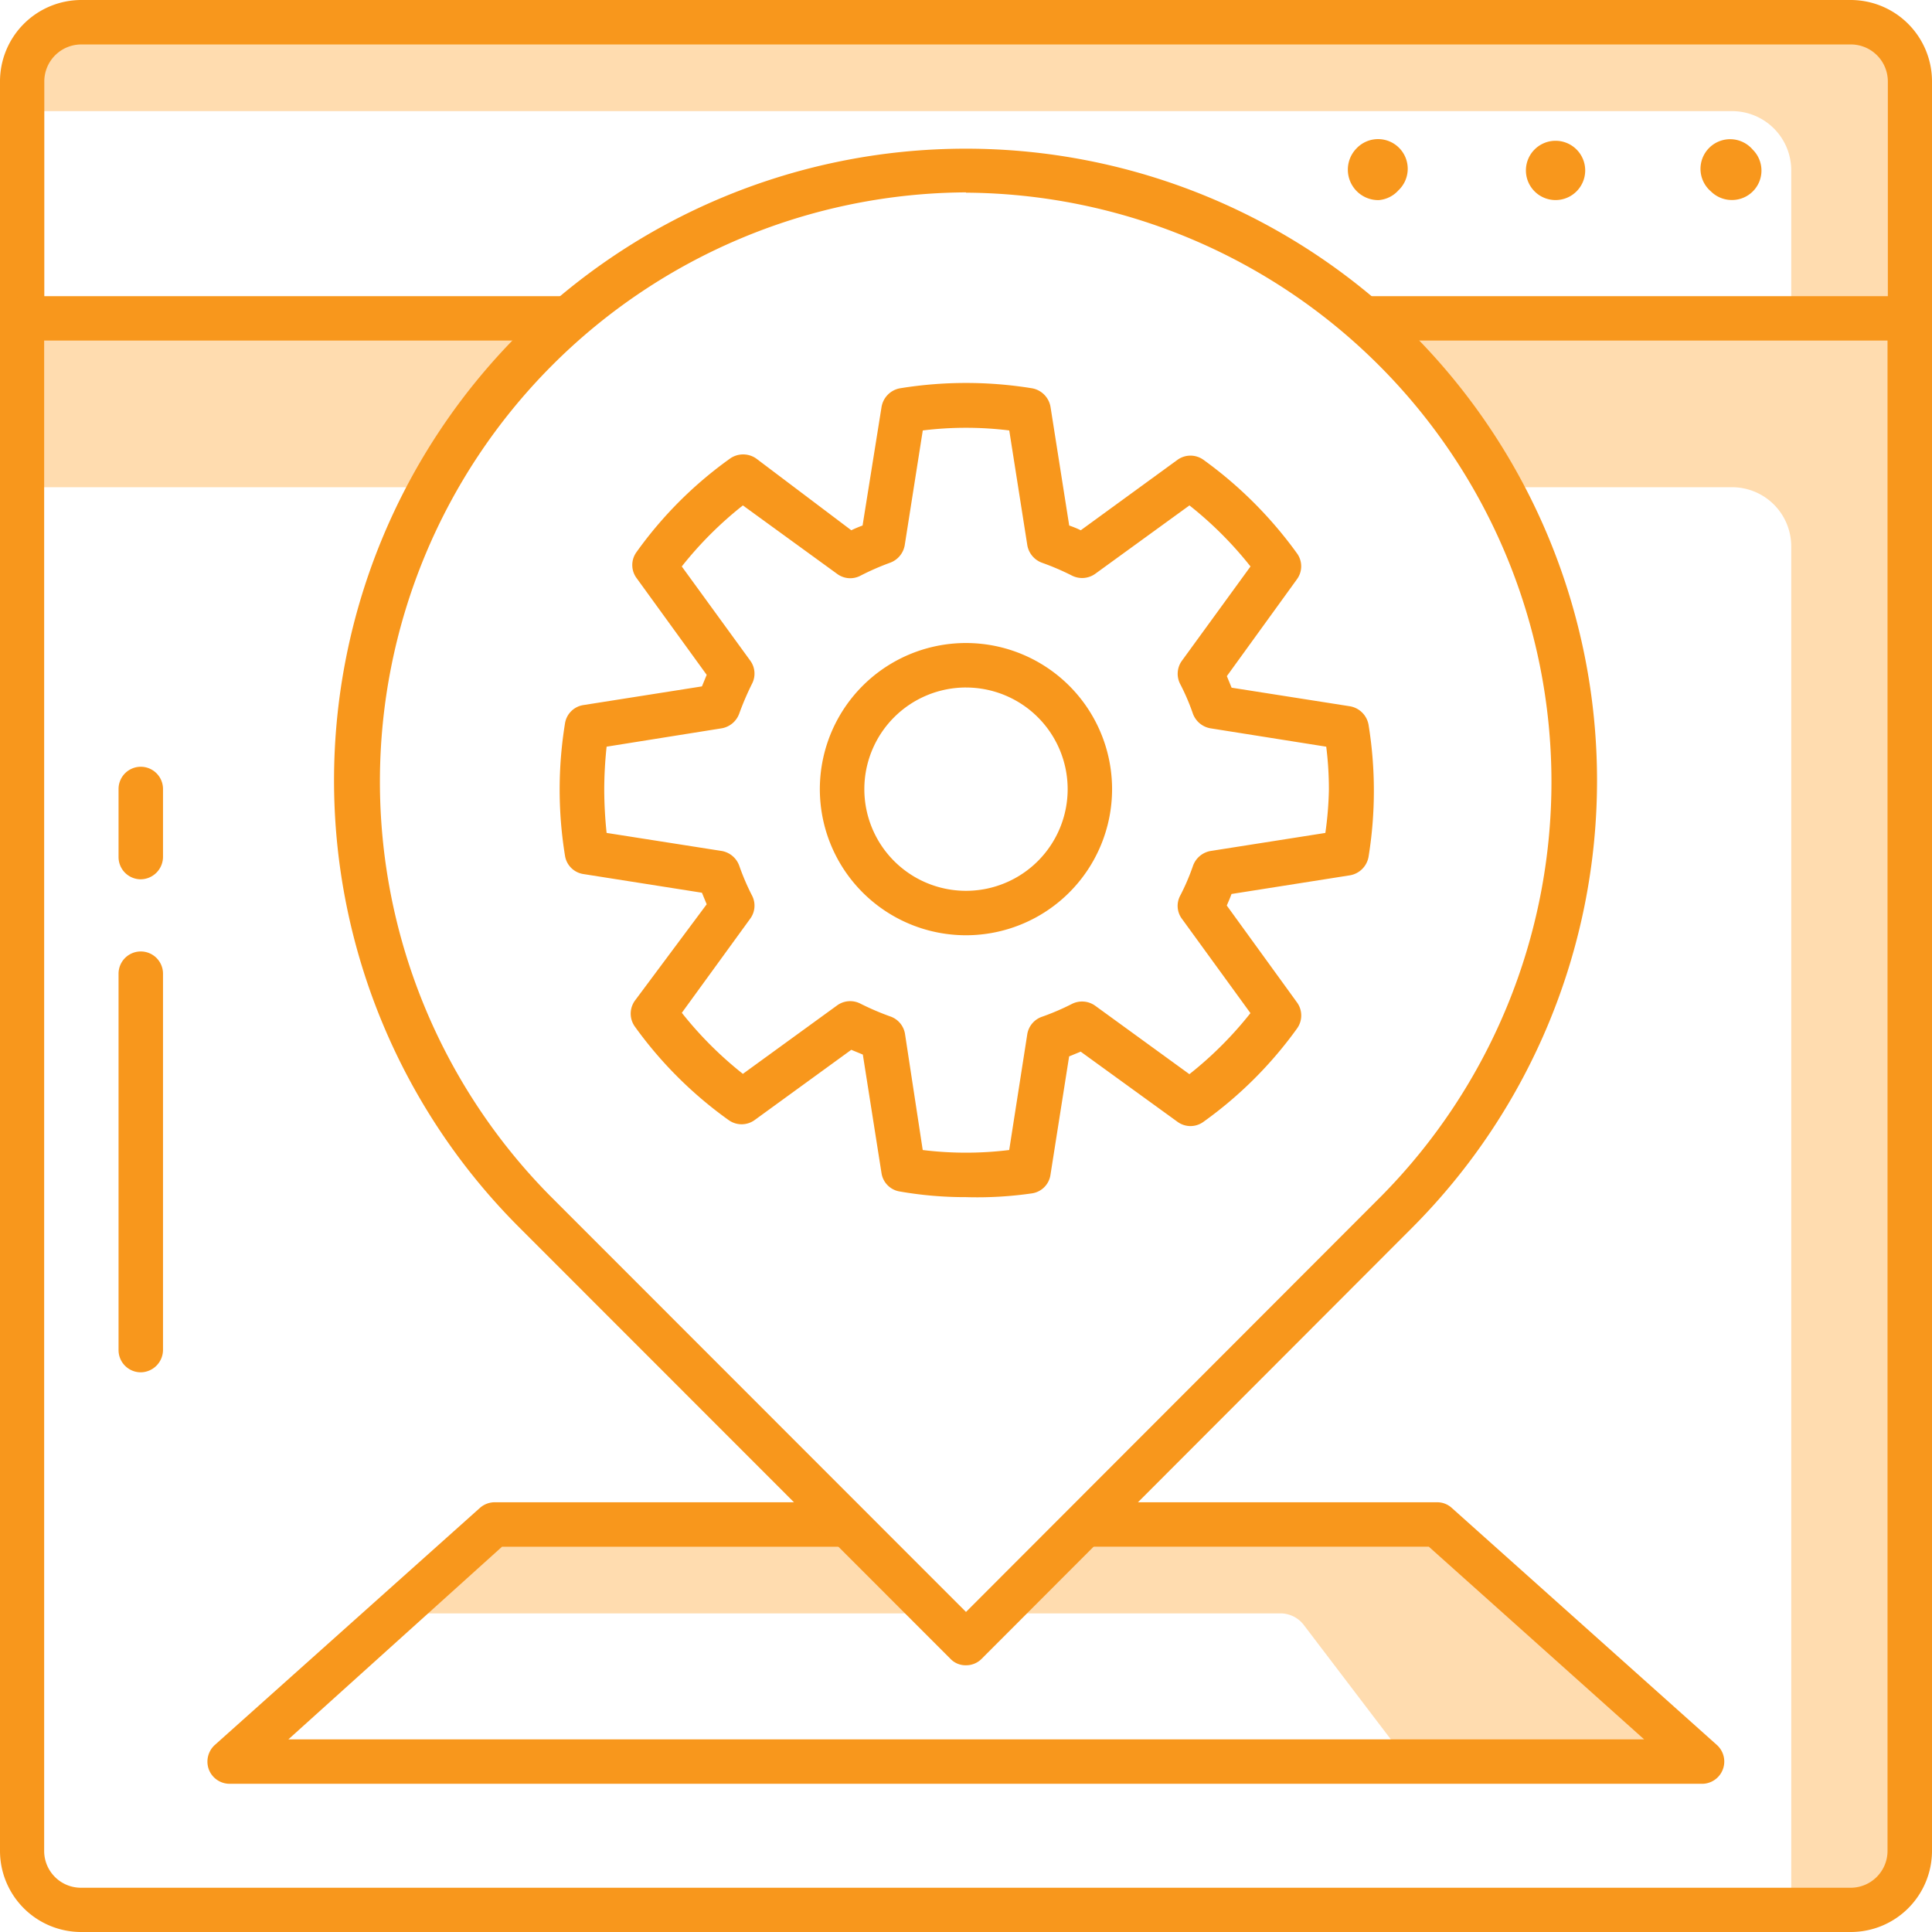 <svg xmlns="http://www.w3.org/2000/svg" width="105" height="105" viewBox="0 0 105 105"><defs><style>.a{fill:#ffdcaf;}.b{fill:#f8971c;}</style></defs><path class="a" d="M102.584,16.106H96.142V8.053a3.217,3.217,0,0,0-3.2-3.221H0V3.221A3.217,3.217,0,0,1,3.206,0H99.378a3.217,3.217,0,0,1,3.206,3.221V16.105Z" transform="translate(1.208 1.208)"/><path class="b" d="M72.381,8a1.611,1.611,0,0,1-1.127-.467,1.611,1.611,0,1,1,2.271-2.271A1.6,1.6,0,0,1,72.381,8Z" transform="translate(21.731 2.87)"/><path class="b" d="M64.74,6.361A1.611,1.611,0,0,1,66.351,4.75h0a1.611,1.611,0,0,1,1.611,1.611h0a1.611,1.611,0,0,1-1.611,1.611h0A1.611,1.611,0,0,1,64.74,6.361Z" transform="translate(18.19 2.901)"/><path class="b" d="M60.373,8a1.655,1.655,0,0,1-1.192-2.819,1.612,1.612,0,1,1,2.271,2.287A1.611,1.611,0,0,1,60.373,8Z" transform="translate(14.55 2.876)"/><path class="b" d="M29.542,18.523H1.2A1.207,1.207,0,0,1,0,17.314V4.429A4.424,4.424,0,0,1,4.408,0h96.183A4.424,4.424,0,0,1,105,4.429V17.314a1.216,1.216,0,0,1-1.2,1.209H75.441a33.515,33.515,0,0,0-2.8-2.417H102.6V4.429a2.011,2.011,0,0,0-2-2.013H4.408a2.011,2.011,0,0,0-2,2.013V16.106H32.345a33.519,33.519,0,0,0-2.8,2.417Z"/><path class="a" d="M99.378,86.977H96.142V12.885a3.217,3.217,0,0,0-3.2-3.221H80.325a33.186,33.186,0,0,0-5.629-7.5C73.939,1.405,73.139.677,72.319,0h30.265V83.756A3.217,3.217,0,0,1,99.378,86.977ZM22.243,9.664H0V0H30.249c-.816.674-1.616,1.4-2.377,2.163a33.19,33.19,0,0,0-5.629,7.5Z" transform="translate(1.208 16.815)"/><path class="b" d="M100.591,88.893H4.408A4.411,4.411,0,0,1,0,84.488V1.2A1.2,1.2,0,0,1,1.2,0H32.345a33.5,33.5,0,0,0-2.787,2.4H2.4V84.488a2,2,0,0,0,2,2h96.183a2.005,2.005,0,0,0,2-2V2.4H75.426A33.5,33.5,0,0,0,72.638,0H103.8A1.211,1.211,0,0,1,105,1.2V84.488A4.412,4.412,0,0,1,100.591,88.893Z" transform="translate(0 16.107)"/><path class="a" d="M64.027,12.885h0L58.389,5.476a1.6,1.6,0,0,0-1.209-.644H41.627L46.453,0H65.63l14.4,12.884ZM0,12.885H0L14.407,0H33.58l4.829,4.832H9.053L0,12.884Z" transform="translate(12.481 82.853)"/><path class="b" d="M81.25,15.3H1.2a1.209,1.209,0,0,1-1.124-.778A1.222,1.222,0,0,1,.4,13.191L14.809.306A1.213,1.213,0,0,1,15.61,0H33.579l2.414,2.416H16.01L4.4,12.885H78.08l-11.7-10.47H46.454L48.867,0H66.841a1.168,1.168,0,0,1,.785.306L82.035,13.191a1.21,1.21,0,0,1-.785,2.11Z" transform="translate(11.274 81.645)"/><path class="b" d="M58.609,87.448a1.135,1.135,0,0,1-.847-.352L34.335,63.657a34.337,34.337,0,0,1,48.531-48.59h0a34.419,34.419,0,0,1,0,48.59L59.456,87.1A1.183,1.183,0,0,1,58.609,87.448Zm0-80.049A32.024,32.024,0,0,0,36.03,61.96L58.609,84.55,81.171,61.96A32.025,32.025,0,0,0,58.609,7.415Z" transform="translate(-6.109 3.056)"/><path class="b" d="M54.123,57.276a20.665,20.665,0,0,1-3.592-.306,1.192,1.192,0,0,1-1-1l-1.015-6.443-.628-.258-5.251,3.817a1.208,1.208,0,0,1-1.417,0,22.051,22.051,0,0,1-5.09-5.074,1.208,1.208,0,0,1,0-1.417l3.9-5.235-.258-.628-6.443-1.015a1.192,1.192,0,0,1-1-1,22.388,22.388,0,0,1,0-7.184,1.192,1.192,0,0,1,1-1l6.443-1.015.258-.628-3.817-5.267a1.192,1.192,0,0,1,0-1.4,21.809,21.809,0,0,1,5.09-5.09,1.24,1.24,0,0,1,1.417,0l5.17,3.9a6.266,6.266,0,0,1,.612-.258l1.031-6.443a1.24,1.24,0,0,1,1-1.015,22.389,22.389,0,0,1,7.184,0,1.24,1.24,0,0,1,1,1.015l1.015,6.443a5.154,5.154,0,0,1,.628.258L65.623,17.2a1.208,1.208,0,0,1,1.4,0,22.453,22.453,0,0,1,5.09,5.09,1.192,1.192,0,0,1,0,1.4L68.3,28.96l.258.628L75,30.6a1.24,1.24,0,0,1,1,1,22.389,22.389,0,0,1,0,7.184,1.24,1.24,0,0,1-1,1L68.554,40.8c-.081.225-.177.435-.258.628l3.817,5.267a1.208,1.208,0,0,1,0,1.417,22.05,22.05,0,0,1-5.09,5.074,1.192,1.192,0,0,1-1.4,0l-5.267-3.817-.628.258-1.015,6.443a1.192,1.192,0,0,1-1,1A20.665,20.665,0,0,1,54.123,57.276Zm-2.352-2.561a19.151,19.151,0,0,0,4.7,0l.983-6.3a1.208,1.208,0,0,1,.821-.95,13.4,13.4,0,0,0,1.611-.693,1.224,1.224,0,0,1,1.256.1l5.122,3.721a20.214,20.214,0,0,0,3.318-3.318l-3.721-5.122a1.176,1.176,0,0,1-.1-1.256,11.92,11.92,0,0,0,.693-1.611,1.24,1.24,0,0,1,.95-.821l6.249-.983a19.007,19.007,0,0,0,.193-2.352,18.555,18.555,0,0,0-.145-2.335l-6.3-1a1.24,1.24,0,0,1-.95-.805,11.806,11.806,0,0,0-.693-1.611,1.208,1.208,0,0,1,.1-1.256L69.585,23a20.214,20.214,0,0,0-3.318-3.318L61.145,23.4a1.224,1.224,0,0,1-1.256.1,14.029,14.029,0,0,0-1.611-.693,1.24,1.24,0,0,1-.821-.95l-.983-6.249a19.151,19.151,0,0,0-4.7,0l-.983,6.249a1.24,1.24,0,0,1-.821.95,14,14,0,0,0-1.611.709,1.192,1.192,0,0,1-1.24-.113l-5.122-3.721A20.214,20.214,0,0,0,38.676,23L42.4,28.122a1.192,1.192,0,0,1,.1,1.24,15.463,15.463,0,0,0-.693,1.611,1.24,1.24,0,0,1-.95.821l-6.266,1a22.451,22.451,0,0,0-.129,2.335,23,23,0,0,0,.129,2.352l6.266.983a1.24,1.24,0,0,1,.95.821,12.772,12.772,0,0,0,.693,1.611,1.192,1.192,0,0,1-.1,1.24l-3.721,5.122a20.214,20.214,0,0,0,3.318,3.318l5.122-3.721a1.208,1.208,0,0,1,1.256-.1,14.5,14.5,0,0,0,1.611.693,1.208,1.208,0,0,1,.821.95Z" transform="translate(-1.623 7.786)"/><path class="b" d="M48.761,37.7A7.941,7.941,0,1,1,56.7,29.761,7.941,7.941,0,0,1,48.761,37.7Zm0-13.465a5.525,5.525,0,1,0,5.525,5.525A5.525,5.525,0,0,0,48.761,24.236Z" transform="translate(3.739 13.129)"/><path class="b" d="M18.208,55.172A1.208,1.208,0,0,1,17,53.964V33.508a1.208,1.208,0,1,1,2.416,0V53.964a1.224,1.224,0,0,1-1.208,1.208Z" transform="translate(-10.557 19.41)"/><path class="b" d="M18.208,32.121A1.208,1.208,0,0,1,17,30.913v-3.7a1.208,1.208,0,0,1,2.416,0v3.7a1.224,1.224,0,0,1-1.208,1.208Z" transform="translate(-10.557 15.667)"/></svg>